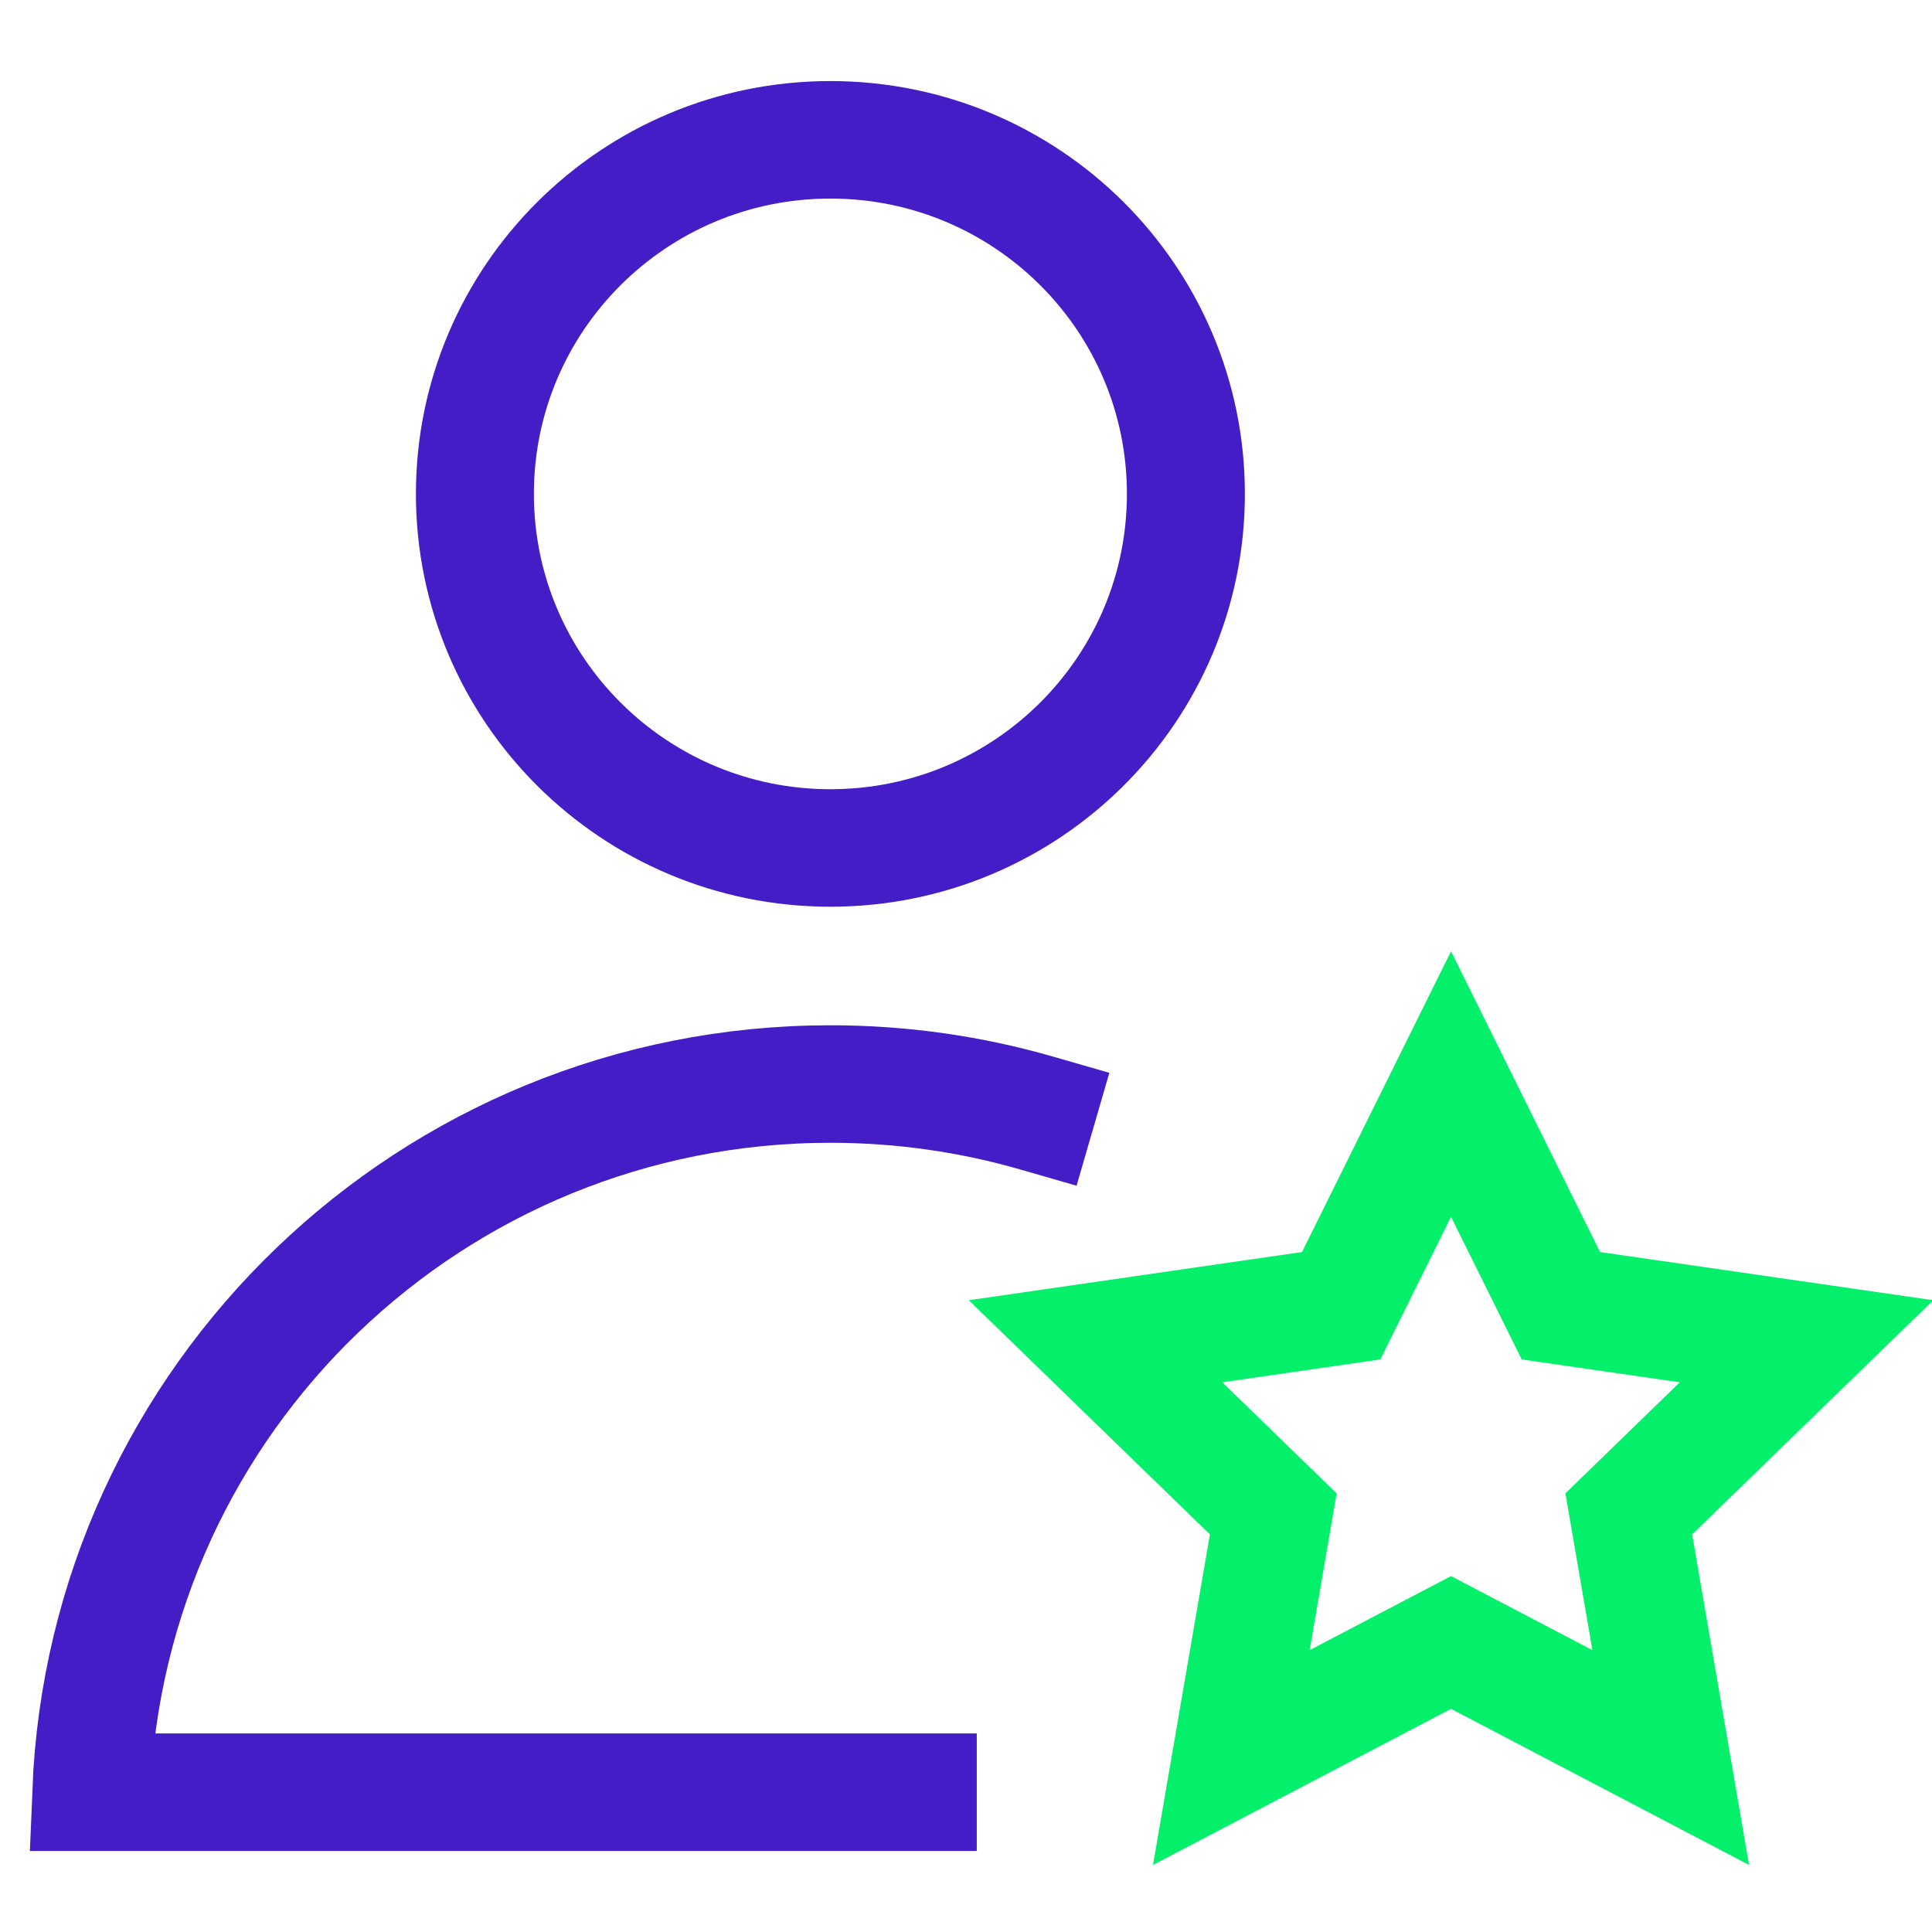 <svg width="266" height="266" xmlns="http://www.w3.org/2000/svg" xmlns:xlink="http://www.w3.org/1999/xlink" xml:space="preserve" overflow="hidden"><g transform="translate(-1585 -481)"><g><g><g><g><path d="M158.641 65C158.641 91.924 136.814 113.75 109.891 113.75 82.967 113.75 61.141 91.924 61.141 65 61.141 38.076 82.967 16.25 109.891 16.25 136.814 16.25 158.641 38.076 158.641 65Z" stroke="#451DC7" stroke-width="16.178" stroke-linecap="square" stroke-linejoin="miter" stroke-miterlimit="10" stroke-opacity="1" fill="none" fill-rule="nonzero" transform="matrix(1.004 0 0 1 1589 484)"/><path d="M138.125 150.231C129.163 147.639 119.689 146.25 109.891 146.25 55.169 146.25 10.684 189.556 8.531 243.75L121.875 243.75" stroke="#451DC7" stroke-width="16.178" stroke-linecap="square" stroke-linejoin="miter" stroke-miterlimit="10" stroke-opacity="1" fill="none" fill-rule="nonzero" transform="matrix(1.004 0 0 1 1589 484)"/><path d="M195 146.25 210.064 176.776 243.75 181.667 219.375 205.432 225.127 238.981 195 223.137 164.872 238.981 170.625 205.432 146.25 181.667 179.936 176.776 195 146.25Z" stroke="#04F06A" stroke-width="16.178" stroke-linecap="square" stroke-linejoin="miter" stroke-miterlimit="10" stroke-opacity="1" fill="none" fill-rule="nonzero" transform="matrix(1.004 0 0 1 1589 484)"/></g></g></g></g></g></svg>